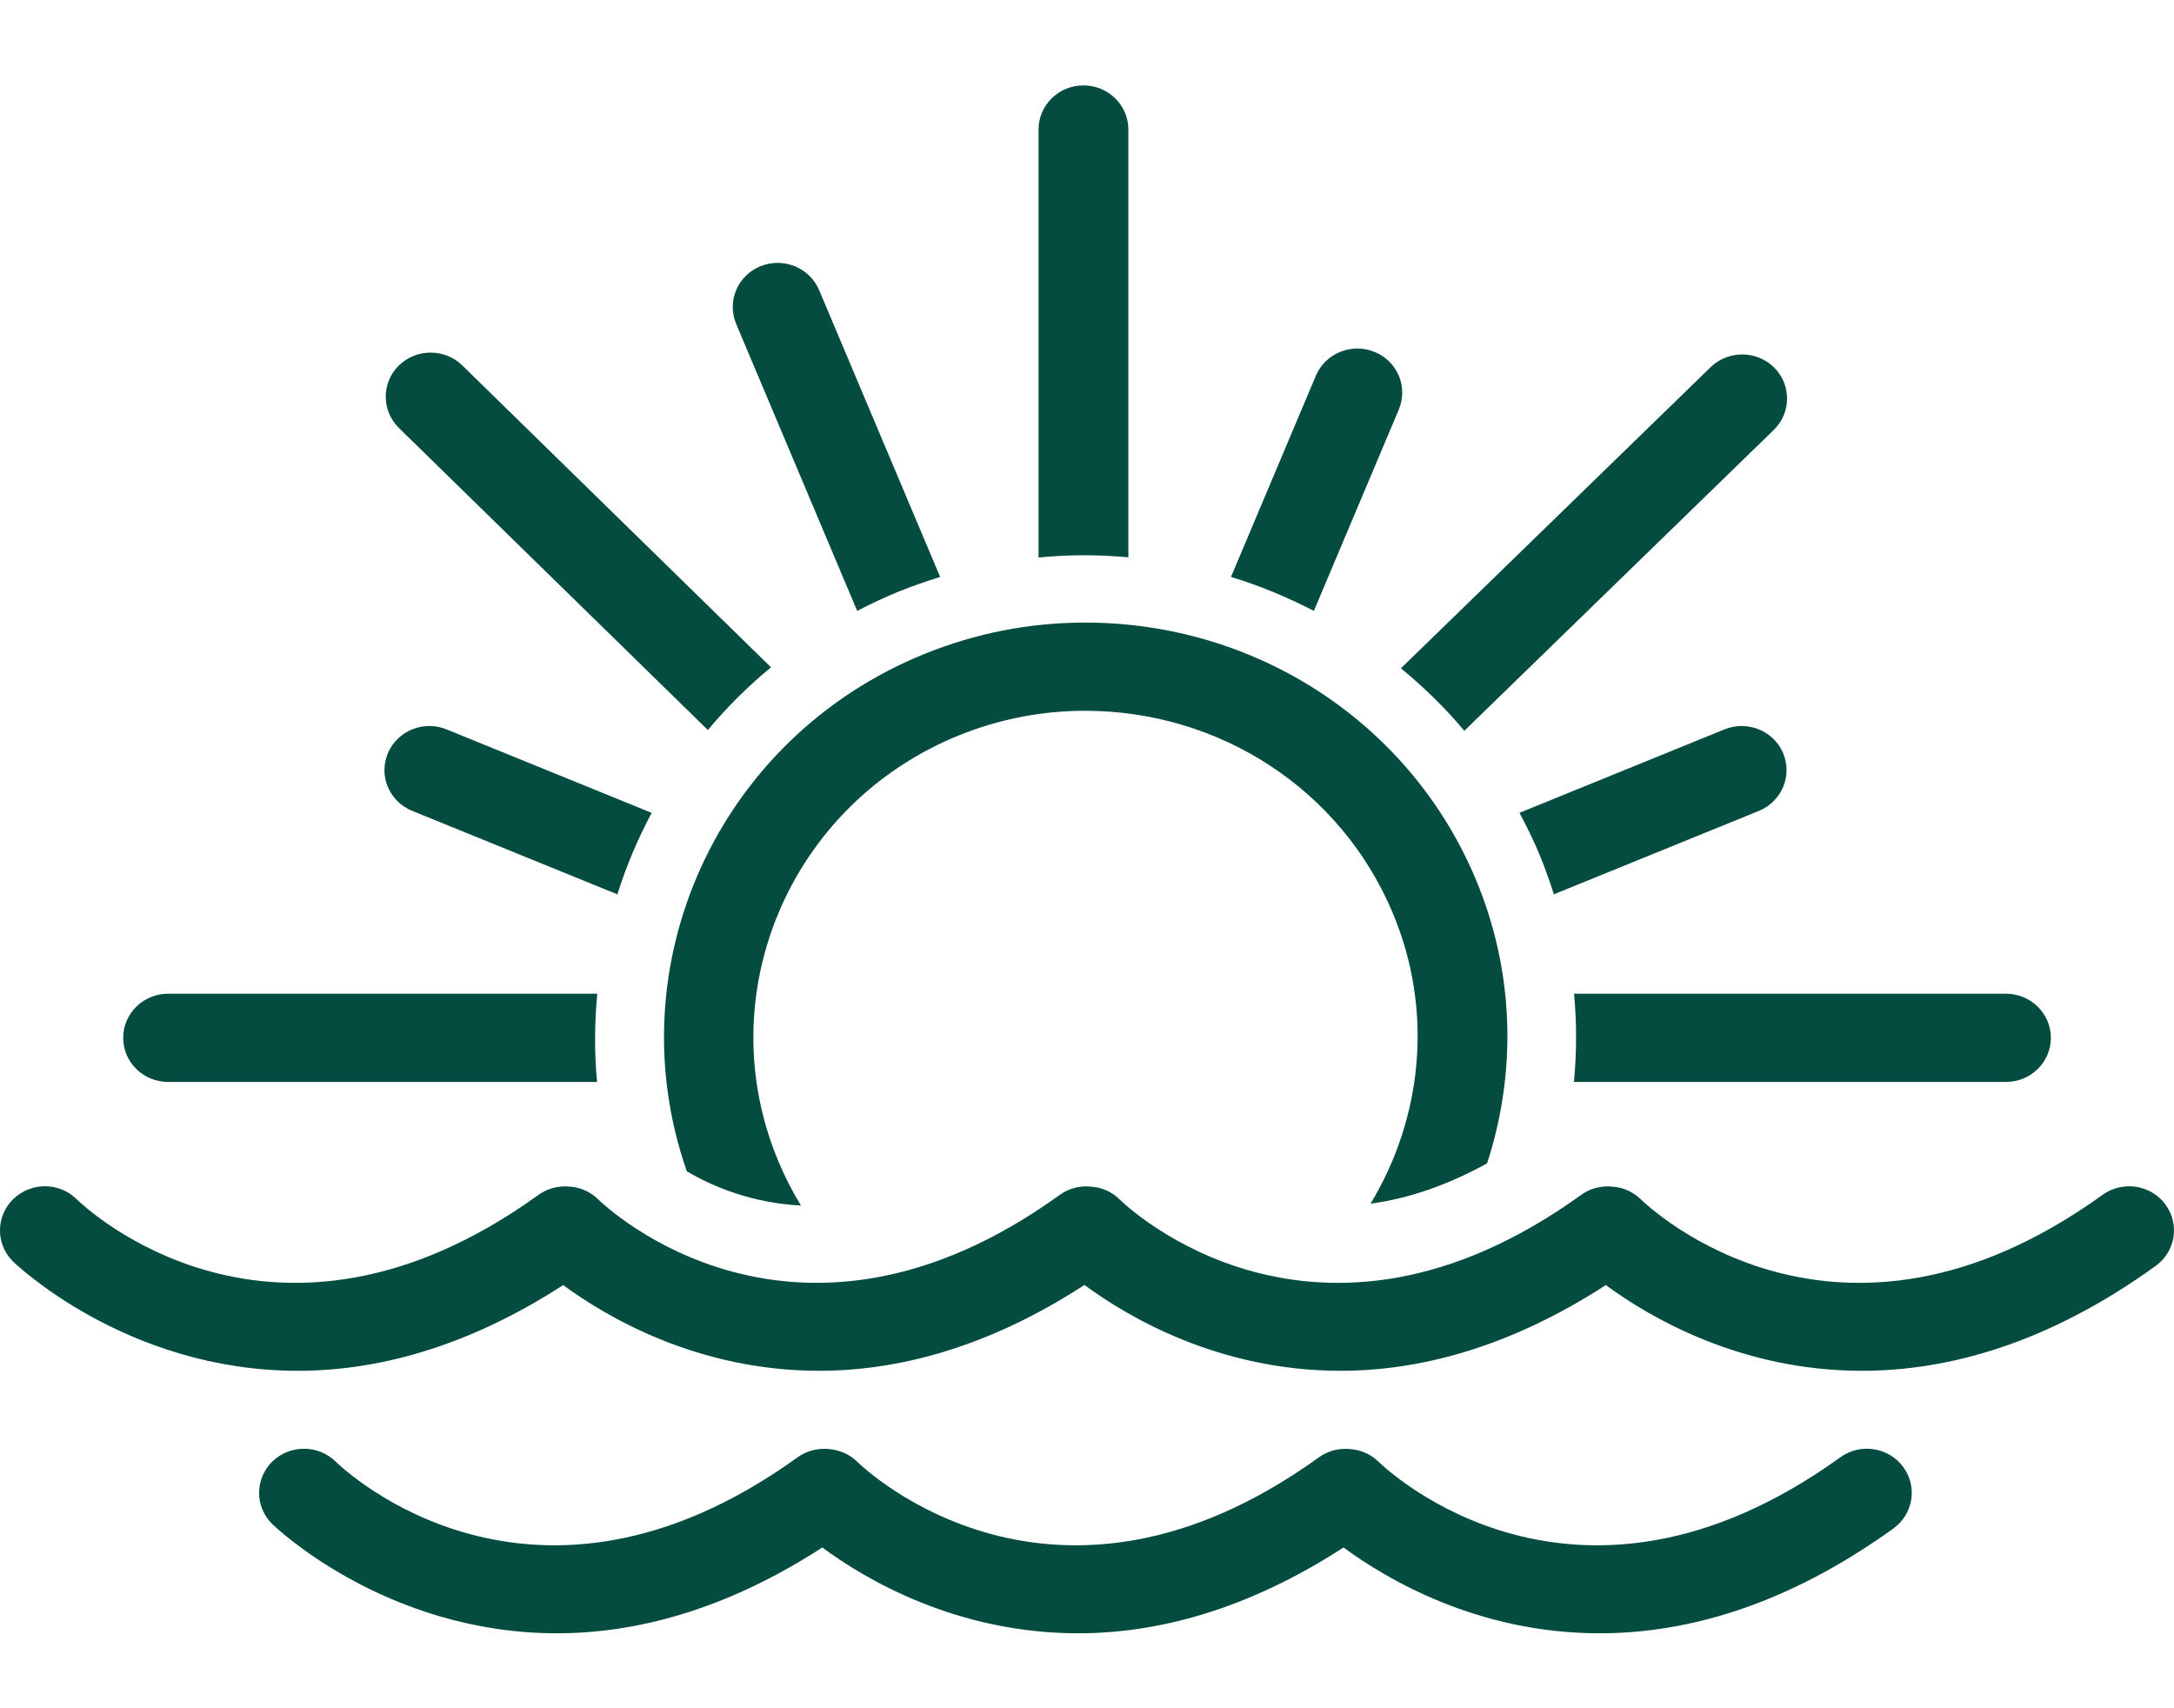 <svg width="42" height="33" viewBox="0 0 42 33" fill="none" xmlns="http://www.w3.org/2000/svg">
<path d="M3.248 20.901H11.535C11.48 20.33 11.486 19.759 11.539 19.197H3.248C2.768 19.197 2.38 19.578 2.38 20.049C2.38 20.52 2.768 20.901 3.248 20.901" fill="#044B40"/>
<path d="M30.407 20.901H38.754C39.232 20.901 39.621 20.52 39.621 20.049C39.621 19.578 39.232 19.197 38.754 19.197H30.41C30.462 19.765 30.462 20.334 30.407 20.901" fill="#044B40"/>
<path d="M16.56 11.801C16.815 11.67 17.075 11.546 17.344 11.435C17.614 11.325 17.887 11.231 18.163 11.146L15.825 5.604C15.64 5.169 15.135 4.964 14.691 5.143C14.249 5.323 14.039 5.822 14.222 6.257L16.56 11.801H16.56Z" fill="#044B40"/>
<path d="M27.024 7.91C27.207 7.475 26.997 6.978 26.555 6.798C26.114 6.617 25.604 6.824 25.421 7.259L23.782 11.145C24.338 11.314 24.872 11.537 25.383 11.801L27.024 7.911L27.024 7.91Z" fill="#044B40"/>
<path d="M7.963 15.664L11.927 17.277C12.098 16.733 12.321 16.206 12.59 15.703L8.626 14.09C8.185 13.91 7.677 14.116 7.494 14.55C7.31 14.986 7.52 15.484 7.963 15.664Z" fill="#044B40"/>
<path d="M34.45 14.551C34.265 14.116 33.76 13.911 33.316 14.09L29.355 15.702C29.488 15.952 29.615 16.207 29.727 16.473C29.838 16.737 29.933 17.005 30.02 17.276L33.98 15.665C34.422 15.484 34.632 14.986 34.449 14.551" fill="#044B40"/>
<path d="M21.799 10.766V2.502C21.799 2.031 21.411 1.65 20.931 1.65C20.452 1.65 20.064 2.031 20.064 2.502V10.77C20.36 10.742 20.659 10.726 20.958 10.726C21.242 10.726 21.521 10.742 21.798 10.766" fill="#044B40"/>
<path d="M13.675 14.102C14.041 13.666 14.447 13.259 14.895 12.891L8.931 7.059C8.591 6.728 8.043 6.73 7.704 7.062C7.367 7.396 7.369 7.936 7.707 8.268L13.675 14.102Z" fill="#044B40"/>
<path d="M28.289 14.118L34.267 8.306C34.608 7.973 34.611 7.434 34.274 7.099C33.937 6.766 33.388 6.763 33.047 7.094L27.065 12.91C27.507 13.275 27.92 13.675 28.29 14.118" fill="#044B40"/>
<path d="M28.729 22.474C29.298 20.731 29.271 18.79 28.504 16.97C27.238 13.968 24.278 12.027 20.962 12.027C19.892 12.027 18.846 12.232 17.852 12.636C13.857 14.262 11.884 18.664 13.269 22.627C13.778 22.929 14.531 23.239 15.474 23.289C15.311 23.022 15.167 22.742 15.043 22.446C13.689 19.235 15.247 15.541 18.515 14.21C19.298 13.892 20.121 13.731 20.962 13.731C23.573 13.731 25.904 15.259 26.901 17.623C27.706 19.529 27.476 21.602 26.478 23.253C27.215 23.153 27.968 22.894 28.729 22.474" fill="#044B40"/>
<path d="M35.554 28.152C30.427 31.849 26.787 28.388 26.633 28.238C26.491 28.099 26.314 28.021 26.13 27.998C26.123 27.997 26.116 27.997 26.11 27.995C26.073 27.992 26.034 27.989 25.997 27.989C25.816 27.989 25.636 28.04 25.481 28.152C20.357 31.849 16.715 28.388 16.561 28.238C16.421 28.099 16.243 28.023 16.06 27.998C16.052 27.997 16.043 27.997 16.035 27.995C15.999 27.992 15.962 27.989 15.924 27.989C15.746 27.989 15.565 28.04 15.409 28.152C10.284 31.849 6.642 28.388 6.488 28.238C6.152 27.906 5.605 27.903 5.264 28.231C4.923 28.563 4.919 29.102 5.256 29.438C5.287 29.469 7.435 31.552 10.759 31.552C12.257 31.552 13.997 31.119 15.886 29.894C16.728 30.517 18.485 31.552 20.831 31.552C22.329 31.552 24.067 31.119 25.956 29.894C26.8 30.515 28.556 31.552 30.903 31.552C32.546 31.552 34.476 31.043 36.58 29.526C36.966 29.247 37.049 28.714 36.765 28.334C36.482 27.956 35.94 27.873 35.553 28.152" fill="#044B40"/>
<path d="M41.833 23.265C41.549 22.885 41.007 22.804 40.62 23.082C35.494 26.779 31.853 23.319 31.699 23.168C31.558 23.03 31.382 22.951 31.199 22.928C31.19 22.927 31.182 22.927 31.174 22.926C31.136 22.922 31.1 22.918 31.063 22.919C30.884 22.919 30.703 22.969 30.548 23.082C25.422 26.779 21.781 23.319 21.627 23.168C21.486 23.03 21.31 22.951 21.125 22.928C21.117 22.927 21.108 22.926 21.099 22.926C21.063 22.922 21.027 22.918 20.992 22.919C20.812 22.918 20.632 22.969 20.475 23.082C15.357 26.775 11.716 23.324 11.555 23.168C11.415 23.03 11.238 22.951 11.055 22.927C11.047 22.927 11.04 22.927 11.032 22.926C10.995 22.922 10.957 22.918 10.919 22.919C10.74 22.919 10.559 22.971 10.404 23.082C5.284 26.775 1.643 23.325 1.483 23.168C1.147 22.835 0.6 22.832 0.258 23.162C-0.083 23.493 -0.087 24.032 0.249 24.367C0.282 24.399 2.43 26.481 5.754 26.481C7.252 26.481 8.99 26.049 10.88 24.825C11.724 25.446 13.48 26.481 15.826 26.481C17.323 26.481 19.062 26.049 20.951 24.823C21.795 25.446 23.551 26.481 25.898 26.481C27.395 26.481 29.134 26.049 31.023 24.825C31.867 25.446 33.623 26.481 35.969 26.481C37.612 26.481 39.543 25.973 41.646 24.455C42.032 24.177 42.115 23.644 41.832 23.265" fill="#044B40"/>
</svg>
